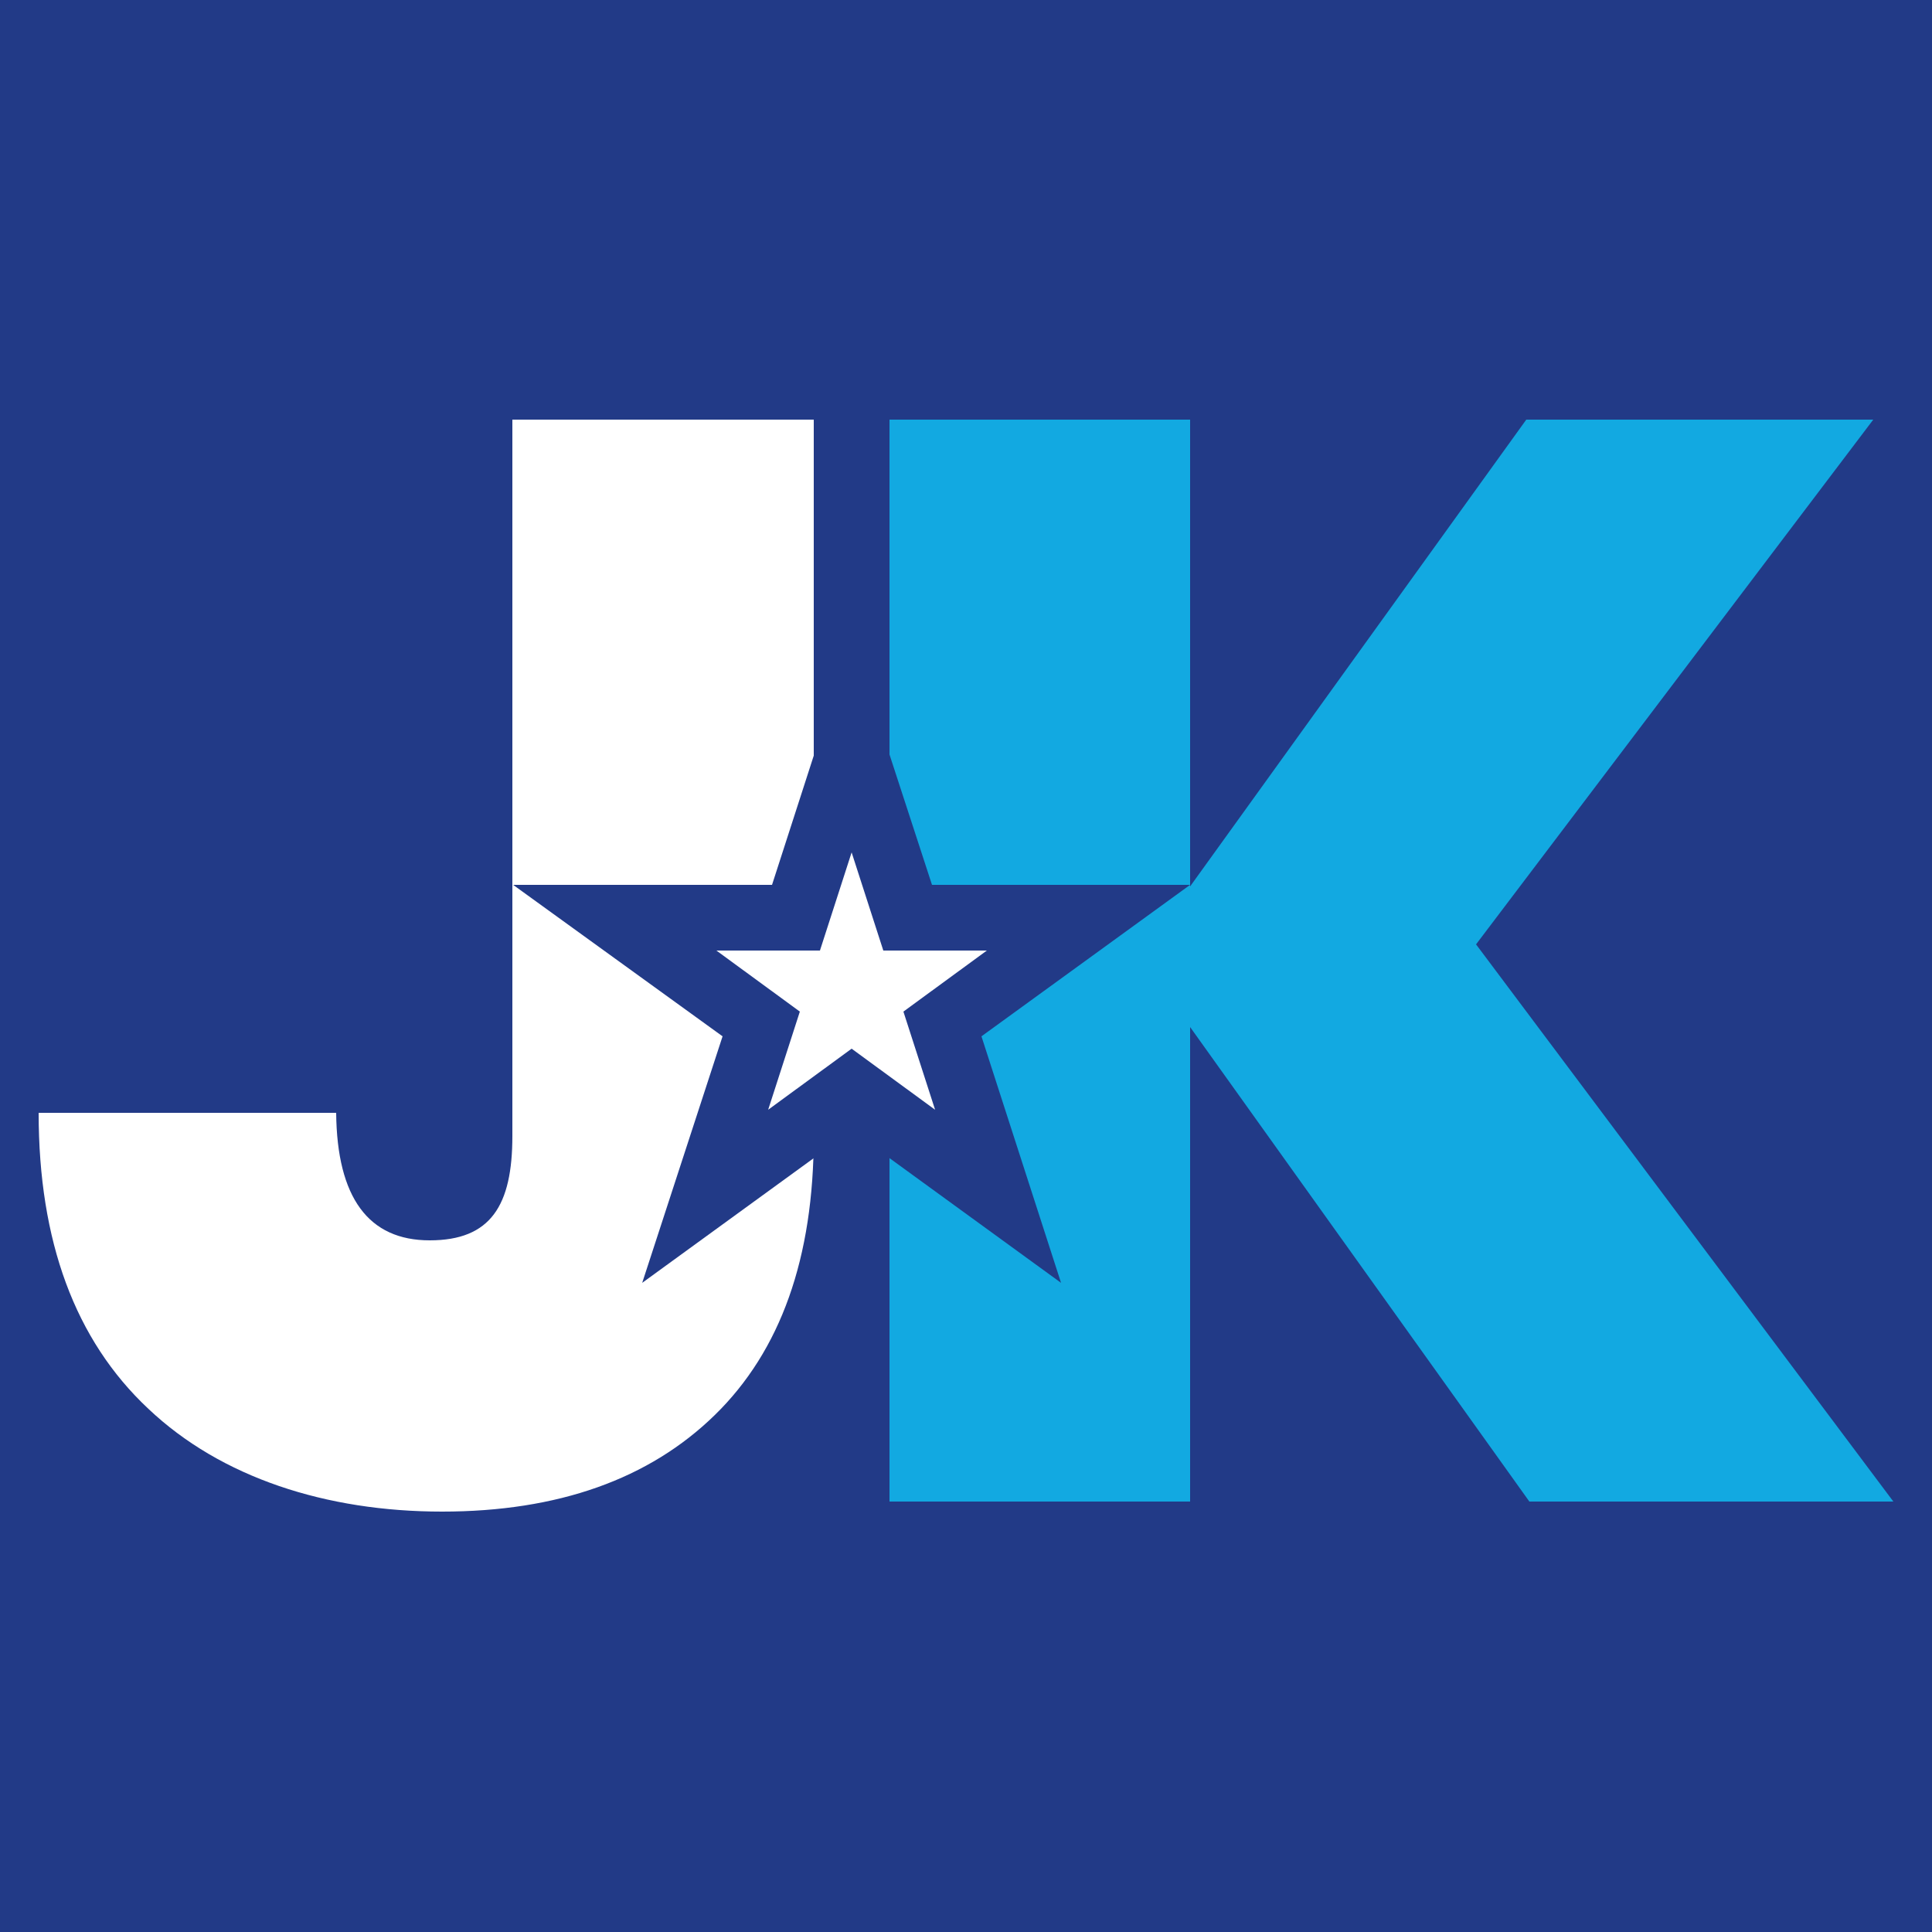<svg xmlns="http://www.w3.org/2000/svg" version="1.1" xmlns:xlink="http://www.w3.org/1999/xlink" xmlns:svgjs="http://svgjs.dev/svgjs" width="250" height="250"><rect width="100%" height="100%" fill="#808080" stroke="none"/><svg xmlns="http://www.w3.org/2000/svg" version="1.1" viewBox="0 0 250 250">
  <defs>
    <style>
      .cls-1 {
        fill: #fff;
      }

      .cls-2 {
        fill: #12a9e1;
      }

      .cls-3 {
        fill: #223a87;
      }
    </style>
  </defs>
  <!-- Generator: Adobe Illustrator 28.6.0, SVG Export Plug-In . SVG Version: 1.2.0 Build 709)  -->
  <g>
    <g id="SvgjsG1025">
      <rect class="cls-3" width="250" height="250"></rect>
      <g>
        <path class="cls-2" d="M197.9,194.3l-43.9-61.4v61.4h-38.9V54.3h38.9v60.4l43.5-60.4h44.9l-51.4,67.9,54,72.1h-47.1Z"></path>
        <path class="cls-1" d="M105.3,54.3v92.7c0,15.8-4.3,27.8-12.8,36.1-8.5,8.3-20.3,12.5-35.3,12.5s-28.6-4.4-38-13.3c-9.5-8.9-14.2-21.7-14.2-38.3h38.5c.1,11,4.2,16.5,12.1,16.5s10.7-4.5,10.7-13.5V54.3h38.9Z"></path>
        <g>
          <polygon class="cls-3" points="110.2 82.6 120.6 114.5 154 114.5 127 134.1 137.3 166 110.2 146.3 83.1 166 93.5 134.1 66.4 114.5 99.9 114.5 110.2 82.6"></polygon>
          <polygon class="cls-1" points="110.2 110.3 114.3 123 127.7 123 116.9 130.9 121 143.6 110.2 135.7 99.4 143.6 103.5 130.9 92.7 123 106.1 123 110.2 110.3"></polygon>
        </g>
      </g>
    </g>
  </g>
</svg><style>@media (prefers-color-scheme: light) { :root { filter: none; } }
@media (prefers-color-scheme: dark) { :root { filter: none; } }
</style></svg>